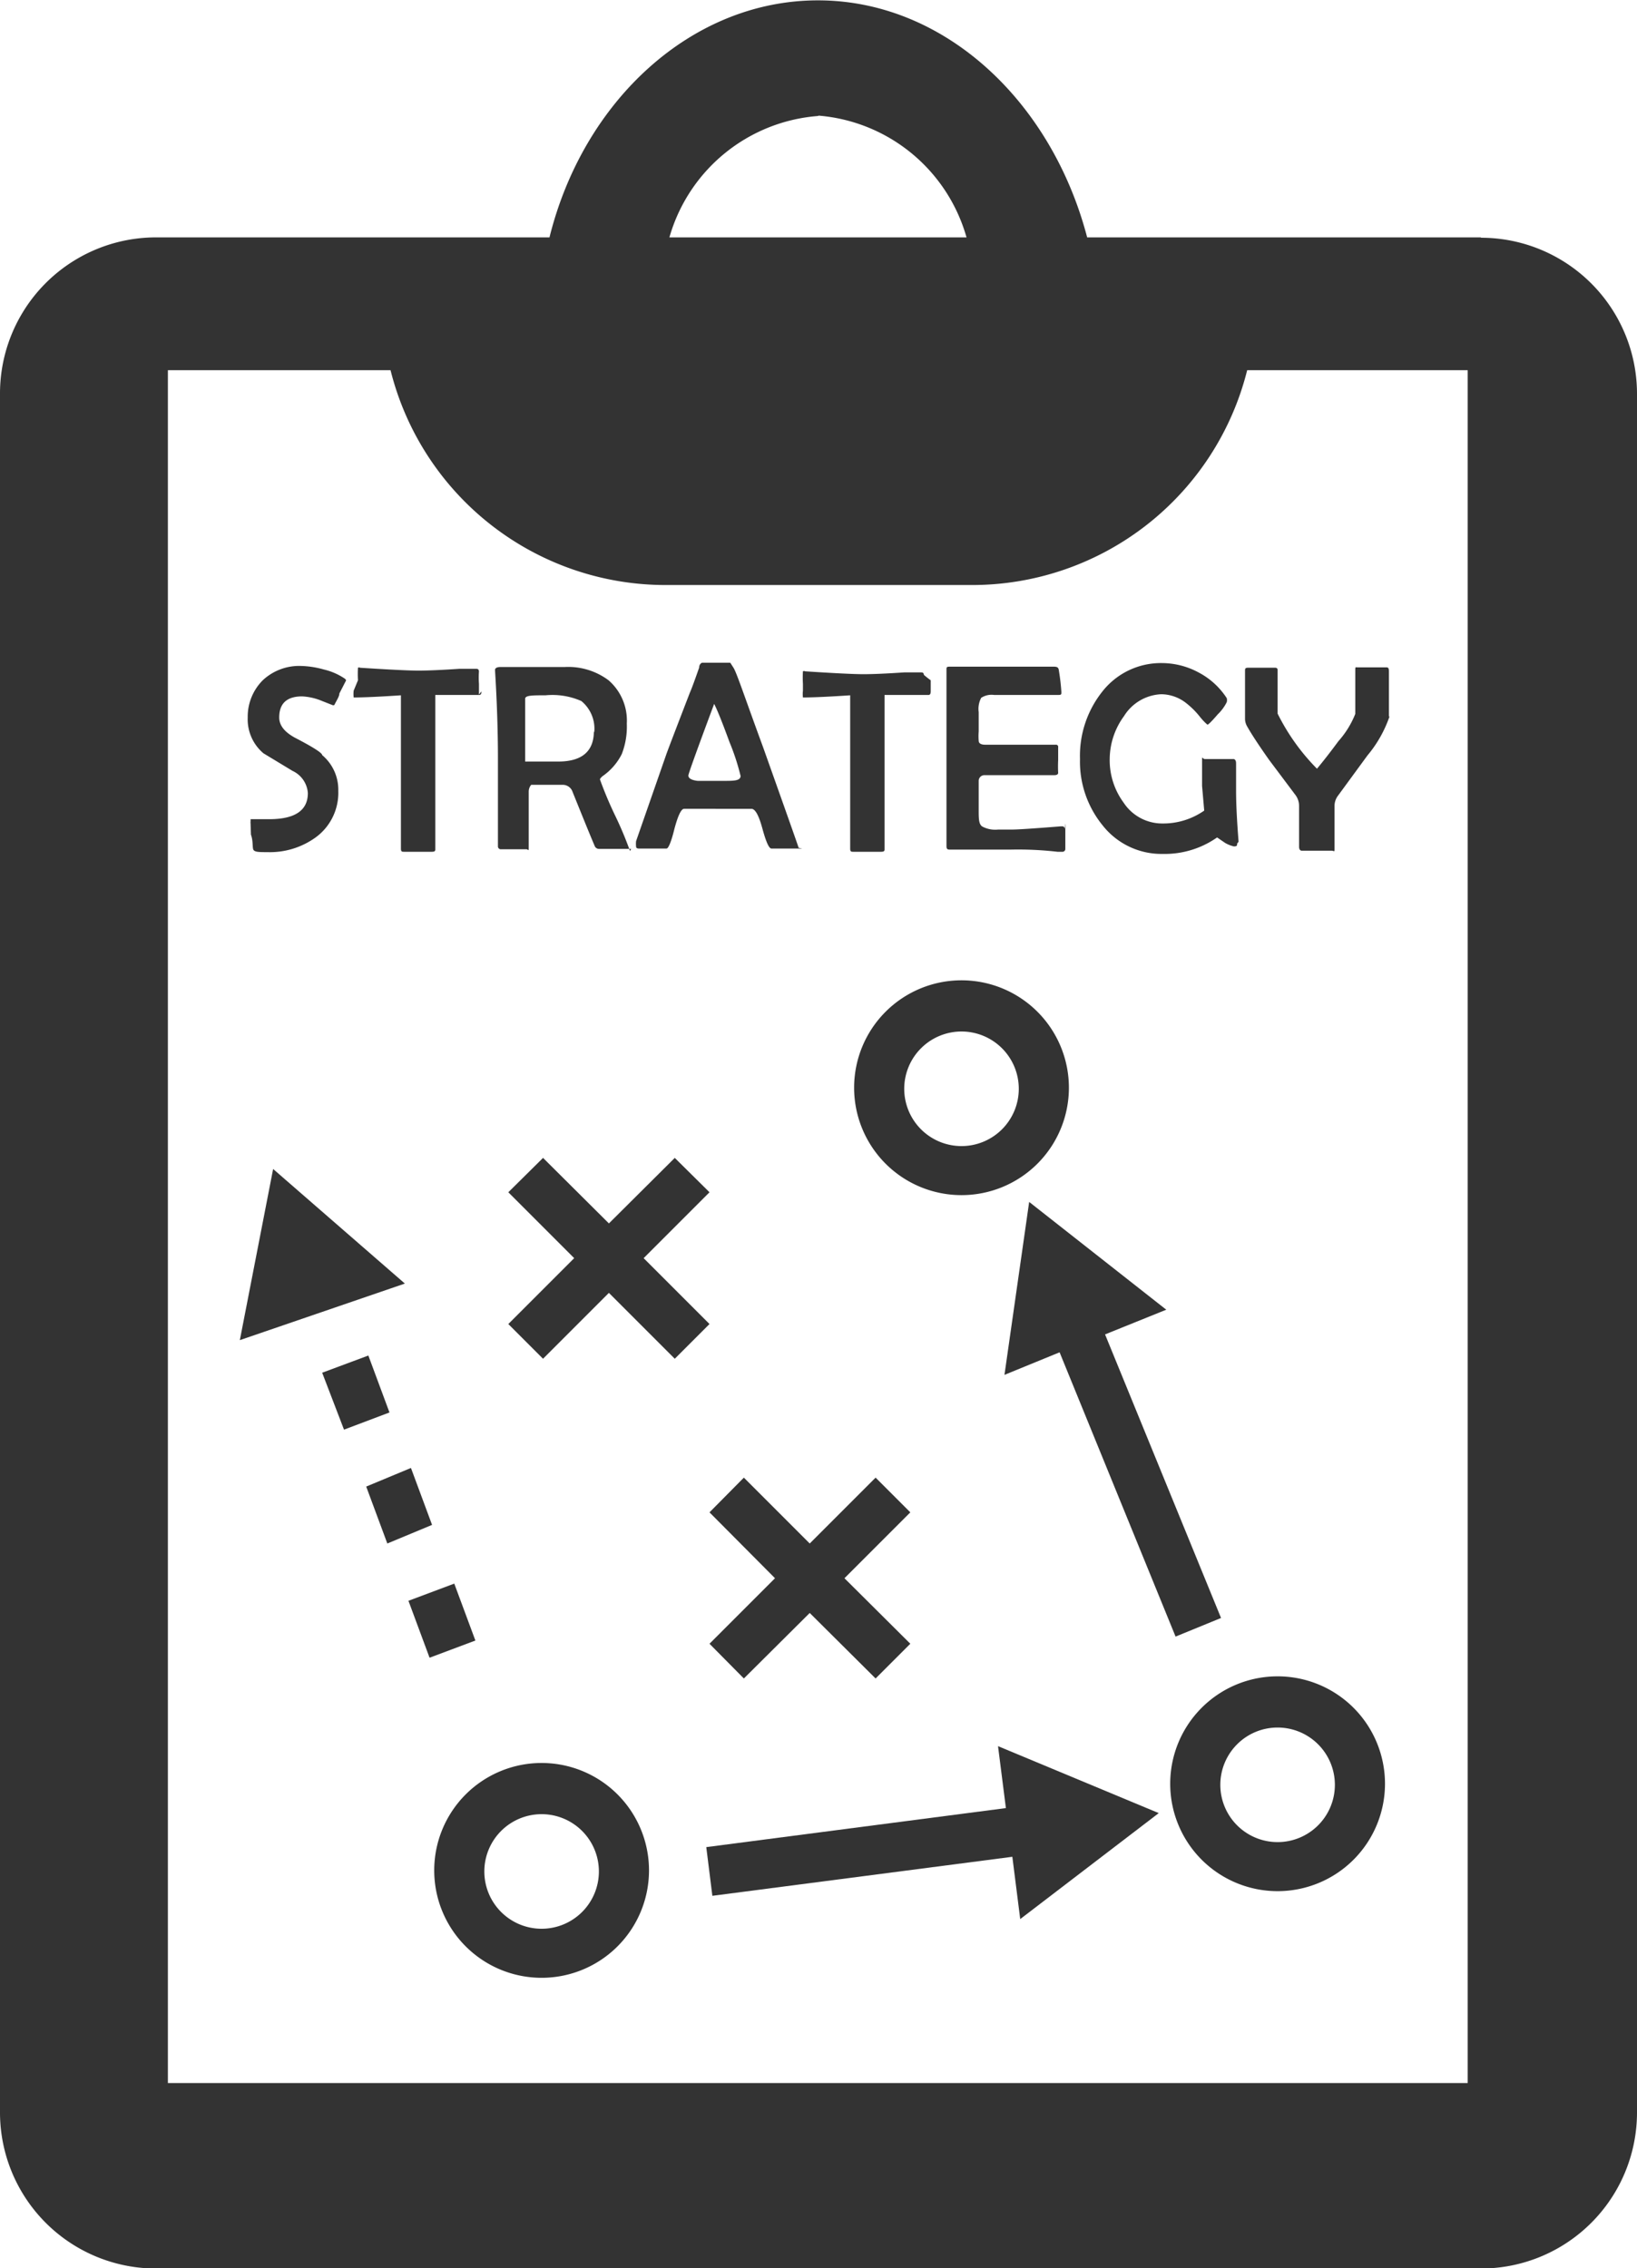 <svg id="Layer_1" data-name="Layer 1" xmlns="http://www.w3.org/2000/svg" viewBox="0 0 45.73 63.35"><title>04</title><path d="M41.37,6.63h-11c-1-3.82-4-6.62-7.52-6.62S16.3,2.8,15.35,6.63h-11A4.36,4.36,0,0,0,0,11V59a4.36,4.36,0,0,0,4.36,4.36h37A4.36,4.36,0,0,0,45.73,59V11a4.36,4.36,0,0,0-4.36-4.36M22.87,3.23A4.69,4.69,0,0,1,27,6.63h-8.3a4.69,4.69,0,0,1,4.15-3.39M41,58.18H4.69V10.34h6.22a7.92,7.92,0,0,0,7.68,6h8.57a7.92,7.92,0,0,0,7.68-6H41Z" fill="#333"/><path d="M15.13,55.24a3,3,0,1,1,3-3,3,3,0,0,1-3,3m0-4.57a1.6,1.6,0,1,0,1.6,1.6,1.6,1.6,0,0,0-1.6-1.6" fill="#333"/><path d="M35.69,52.82a3,3,0,1,1,3-3,3,3,0,0,1-3,3m0-4.57a1.6,1.6,0,1,0,1.6,1.6,1.6,1.6,0,0,0-1.6-1.6" fill="#333"/><path d="M26.86,33.38a3,3,0,1,1,3-3,3,3,0,0,1-3,3m0-4.57a1.6,1.6,0,1,0,1.6,1.6,1.6,1.6,0,0,0-1.6-1.6" fill="#333"/><polygon points="25.43 42.24 24.46 41.27 22.62 43.11 20.78 41.27 19.82 42.24 21.65 44.08 19.82 45.91 20.78 46.88 22.62 45.05 24.46 46.88 25.43 45.91 23.59 44.08 25.43 42.24" fill="#333"/><polygon points="19.82 33.3 18.85 32.34 17.01 34.17 15.17 32.34 14.2 33.3 16.04 35.14 14.2 36.98 15.17 37.95 17.01 36.11 18.85 37.95 19.82 36.98 17.98 35.14 19.82 33.3" fill="#333"/><path d="M12,46.3l-.59-1.59,1.28-.48.59,1.59Zm-1.18-3.19-.59-1.59L11.48,41l.59,1.59ZM9.61,39.93,9,38.34l1.29-.48.59,1.59Z" fill="#333"/><polygon points="34.11 45.19 30.87 37.27 32.58 36.58 28.75 33.57 28.06 38.4 29.6 37.77 32.84 45.71 34.11 45.19" fill="#333"/><polygon points="6.7 37.43 7.63 32.65 11.31 35.85 6.7 37.43" fill="#333"/><polygon points="32.37 50.64 27.88 48.77 28.1 50.5 19.73 51.59 19.9 52.95 28.28 51.86 28.5 53.6 32.37 50.64" fill="#333"/><path d="M9.67,19l-.19.37c0,.08-.07.18-.14.32a.06.06,0,0,1-.06,0L9,19.58a1.65,1.65,0,0,0-.56-.13q-.64,0-.64.59,0,.33.45.57Q9,21,9,21.09a1.26,1.26,0,0,1,.45,1,1.54,1.54,0,0,1-.62,1.29,2.18,2.18,0,0,1-1.36.42c-.25,0-.38,0-.4-.09s0-.23-.06-.4L7,23a.21.21,0,0,1,0-.06A0,0,0,0,1,7,22.88l.26,0,.26,0q1.08,0,1.08-.73a.74.74,0,0,0-.43-.62l-.81-.49a1.24,1.24,0,0,1-.44-1A1.44,1.44,0,0,1,7.34,19a1.49,1.49,0,0,1,1.07-.4,2.58,2.58,0,0,1,.64.1,1.75,1.75,0,0,1,.59.26l0,0" fill="#333"/><path d="M13.45,19.31q0,.1-.06.1l-1.23,0q0,1.11,0,1.78,0,.42,0,1.26t0,1.26c0,.05,0,.08-.1.08h-.77c-.06,0-.09,0-.09-.09q0-.42,0-1.25t0-1.25q0-.65,0-1.78-.9.06-1.32.06s0,0,0,0a.83.83,0,0,1,0-.19L10,19a3,3,0,0,1,0-.35.06.06,0,0,1,.06,0h0q1.23.08,1.63.08t1.14-.05l.45,0c.06,0,.09,0,.1.07a2.44,2.44,0,0,0,0,.35s0,.08,0,.15,0,.12,0,.15" fill="#333"/><path d="M17.63,23.71s0,0-.06,0h-.84a.13.13,0,0,1-.12-.09q-.11-.25-.63-1.54a.29.29,0,0,0-.25-.16h-.89s-.07.07-.07.19,0,.43,0,.77,0,.59,0,.76,0,.08-.07.08l-.21,0-.21,0H14a.08.08,0,0,1-.09-.08q0-.41,0-1.22t0-1.22q0-1.15-.08-2.46V18.7s0-.07.15-.07l.9,0,.89,0A1.88,1.88,0,0,1,17,19a1.49,1.49,0,0,1,.51,1.21,2.12,2.12,0,0,1-.14.85,1.65,1.65,0,0,1-.54.62s-.07.06-.07.09a10.54,10.54,0,0,0,.42,1,10,10,0,0,1,.42,1m-1-3.31a1,1,0,0,0-.36-.88,2,2,0,0,0-1-.16c-.38,0-.57,0-.57.1s0,.48,0,1.05v.7l0,0,.21,0,.71,0q1,0,1-.85" fill="#333"/><path d="M22.41,23.7s0,0-.08,0h-.78q-.1,0-.25-.55c-.1-.37-.2-.56-.31-.56H19.11q-.12,0-.27.56c-.09.37-.17.55-.22.55h-.78s-.07,0-.07-.05a.63.63,0,0,1,0-.16l.85-2.44q.11-.3.65-1.7c.07-.16.15-.39.26-.7,0-.09.06-.14.09-.14l.2,0,.2,0,.19,0,.19,0s0,0,.09.14.33.87.82,2.2q1,2.81,1,2.83m-1.62-2a6.32,6.32,0,0,0-.31-.95q-.3-.82-.43-1.07-.72,1.93-.72,2c0,.08.09.13.26.15h.7c.33,0,.5,0,.5-.15" fill="#333"/><path d="M26,19.31q0,.1-.06.1l-1.23,0q0,1.11,0,1.78,0,.42,0,1.26t0,1.26c0,.05,0,.08-.1.08h-.77c-.06,0-.09,0-.09-.09q0-.42,0-1.25t0-1.25q0-.65,0-1.78-.9.06-1.32.06s0,0,0,0a.83.83,0,0,1,0-.19l0-.19a3,3,0,0,1,0-.35.06.06,0,0,1,.06,0h0q1.23.08,1.63.08t1.14-.05l.45,0c.06,0,.09,0,.1.07A2.43,2.43,0,0,0,26,19s0,.08,0,.15,0,.12,0,.15" fill="#333"/><path d="M29.76,23a.72.72,0,0,1,0,.17l0,.17c0,.09,0,.21,0,.38a.08.08,0,0,1-.09.07l-.13,0a9.62,9.62,0,0,0-1.33-.06H26.56c-.08,0-.12,0-.12-.1q0-.41,0-1.23t0-1.23q0-.42,0-1.55c0-.19,0-.48,0-.87V18.7c0-.06,0-.08.09-.08H29.4c.11,0,.17,0,.18.11a5.7,5.7,0,0,1,.07.6c0,.06,0,.08-.08.08l-.9,0-.9,0a.53.53,0,0,0-.36.08.66.66,0,0,0-.07.4v.54a1.62,1.62,0,0,0,0,.26c0,.08.08.11.18.11h.24l1.23,0,.5,0a.06.06,0,0,1,.07.07c0,.08,0,.2,0,.36a3.55,3.55,0,0,0,0,.36s0,.06-.1.06l-.31,0q-.2,0-.88,0H27.5a.16.16,0,0,0-.16.15s0,.08,0,.28v.54c0,.25,0,.41.11.47a.77.77,0,0,0,.43.08h.38q.24,0,1.37-.09h.05s.07,0,.07.09" fill="#333"/><path d="M34.56,23.56c0,.05,0,.08-.09.08a.84.84,0,0,1-.25-.1L34,23.39a2.55,2.55,0,0,1-1.52.46,2.09,2.09,0,0,1-1.68-.8,2.81,2.81,0,0,1-.63-1.85,2.88,2.88,0,0,1,.62-1.88,2.08,2.08,0,0,1,1.69-.8,2.17,2.17,0,0,1,1,.26,2.1,2.1,0,0,1,.79.72.23.23,0,0,1,0,.11,1.24,1.24,0,0,1-.25.34q-.25.29-.29.29s-.09-.07-.21-.22a2.28,2.28,0,0,0-.42-.41,1.14,1.14,0,0,0-.66-.22A1.29,1.29,0,0,0,31.4,20,2.05,2.05,0,0,0,31,21.19a2,2,0,0,0,.39,1.23,1.29,1.29,0,0,0,1.08.58,2,2,0,0,0,1.17-.36l-.06-.69c0-.28,0-.51,0-.69s0-.06.08-.06h.8s.07,0,.07.12,0,.21,0,.38,0,.3,0,.39q0,.53.07,1.42Z" fill="#333"/><path d="M38.82,20a3.43,3.43,0,0,1-.62,1.1l-.82,1.12a.48.48,0,0,0-.1.29c0,.13,0,.33,0,.59s0,.46,0,.59,0,.07-.09.07h-.83s-.07,0-.07-.11,0-.31,0-.57,0-.44,0-.57a.51.51,0,0,0-.09-.29l-.75-1q-.43-.61-.61-.93a.43.43,0,0,1-.06-.21q0-.46,0-1.33c0-.07,0-.1.08-.1h.77s.06,0,.06.06,0,.34,0,.61,0,.48,0,.61a5.92,5.92,0,0,0,1.1,1.54q.26-.31.6-.77a2.57,2.57,0,0,0,.47-.76c0-.13,0-.33,0-.6s0-.47,0-.6,0-.1.08-.1h.78c.05,0,.08,0,.08.12s0,.35,0,.63,0,.49,0,.63" fill="#333"/></svg>